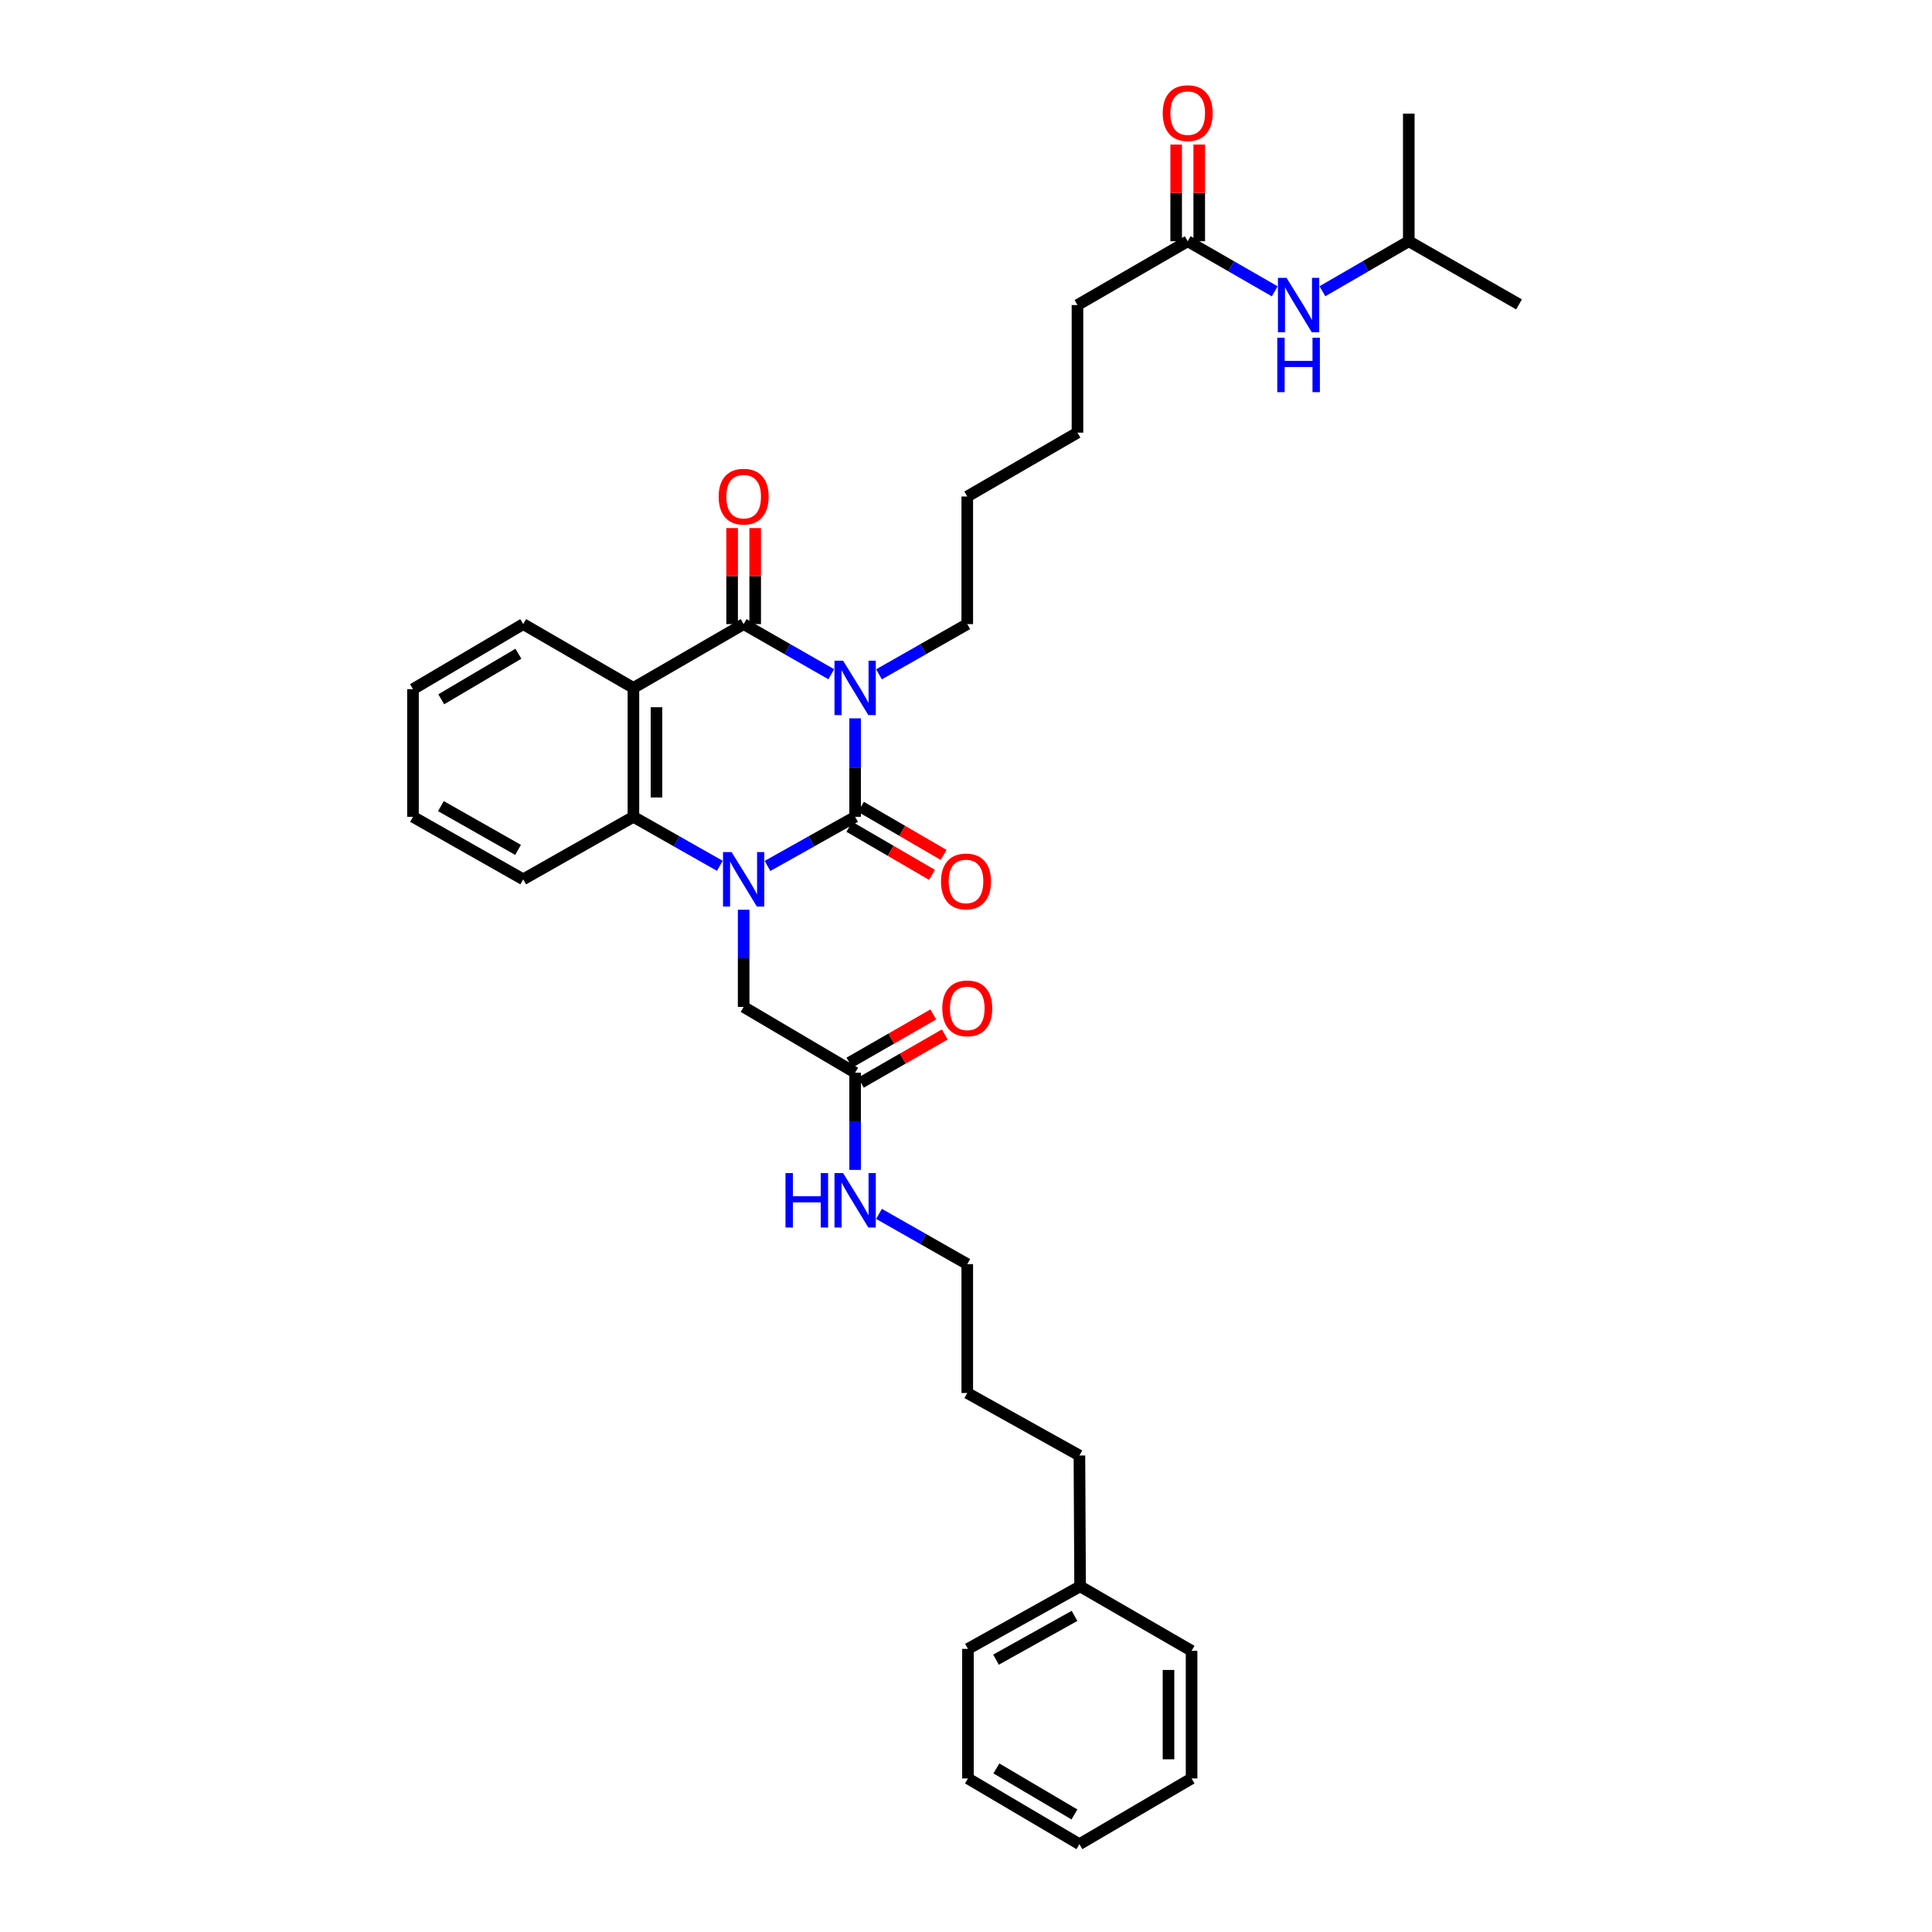 <?xml version='1.0' encoding='iso-8859-1'?>
<svg version='1.1' baseProfile='full'
              xmlns='http://www.w3.org/2000/svg'
                      xmlns:rdkit='http://www.rdkit.org/xml'
                      xmlns:xlink='http://www.w3.org/1999/xlink'
                  xml:space='preserve'
width='1000px' height='1000px' viewBox='0 0 1000 1000'>
<!-- END OF HEADER -->
<rect style='opacity:1.0;fill:#FFFFFF;stroke:none' width='1000' height='1000' x='0' y='0'> </rect>
<path class='bond-0' d='M 442.613,371.814 L 442.613,397.298' style='fill:none;fill-rule:evenodd;stroke:#0000FF;stroke-width:6px;stroke-linecap:butt;stroke-linejoin:miter;stroke-opacity:1' />
<path class='bond-0' d='M 442.613,397.298 L 442.613,422.782' style='fill:none;fill-rule:evenodd;stroke:#000000;stroke-width:6px;stroke-linecap:butt;stroke-linejoin:miter;stroke-opacity:1' />
<path class='bond-2' d='M 430.263,348.987 L 407.588,336.011' style='fill:none;fill-rule:evenodd;stroke:#0000FF;stroke-width:6px;stroke-linecap:butt;stroke-linejoin:miter;stroke-opacity:1' />
<path class='bond-2' d='M 407.588,336.011 L 384.914,323.035' style='fill:none;fill-rule:evenodd;stroke:#000000;stroke-width:6px;stroke-linecap:butt;stroke-linejoin:miter;stroke-opacity:1' />
<path class='bond-13' d='M 454.97,349.024 L 477.814,336.03' style='fill:none;fill-rule:evenodd;stroke:#0000FF;stroke-width:6px;stroke-linecap:butt;stroke-linejoin:miter;stroke-opacity:1' />
<path class='bond-13' d='M 477.814,336.03 L 500.657,323.035' style='fill:none;fill-rule:evenodd;stroke:#000000;stroke-width:6px;stroke-linecap:butt;stroke-linejoin:miter;stroke-opacity:1' />
<path class='bond-1' d='M 442.613,422.782 L 419.934,435.5' style='fill:none;fill-rule:evenodd;stroke:#000000;stroke-width:6px;stroke-linecap:butt;stroke-linejoin:miter;stroke-opacity:1' />
<path class='bond-1' d='M 419.934,435.5 L 397.256,448.217' style='fill:none;fill-rule:evenodd;stroke:#0000FF;stroke-width:6px;stroke-linecap:butt;stroke-linejoin:miter;stroke-opacity:1' />
<path class='bond-6' d='M 439.612,427.944 L 461.007,440.383' style='fill:none;fill-rule:evenodd;stroke:#000000;stroke-width:6px;stroke-linecap:butt;stroke-linejoin:miter;stroke-opacity:1' />
<path class='bond-6' d='M 461.007,440.383 L 482.402,452.822' style='fill:none;fill-rule:evenodd;stroke:#FF0000;stroke-width:6px;stroke-linecap:butt;stroke-linejoin:miter;stroke-opacity:1' />
<path class='bond-6' d='M 445.614,417.62 L 467.009,430.059' style='fill:none;fill-rule:evenodd;stroke:#000000;stroke-width:6px;stroke-linecap:butt;stroke-linejoin:miter;stroke-opacity:1' />
<path class='bond-6' d='M 467.009,430.059 L 488.405,442.498' style='fill:none;fill-rule:evenodd;stroke:#FF0000;stroke-width:6px;stroke-linecap:butt;stroke-linejoin:miter;stroke-opacity:1' />
<path class='bond-5' d='M 384.914,470.88 L 384.914,496.032' style='fill:none;fill-rule:evenodd;stroke:#0000FF;stroke-width:6px;stroke-linecap:butt;stroke-linejoin:miter;stroke-opacity:1' />
<path class='bond-5' d='M 384.914,496.032 L 384.914,521.183' style='fill:none;fill-rule:evenodd;stroke:#000000;stroke-width:6px;stroke-linecap:butt;stroke-linejoin:miter;stroke-opacity:1' />
<path class='bond-34' d='M 372.586,448.147 L 350.222,435.465' style='fill:none;fill-rule:evenodd;stroke:#0000FF;stroke-width:6px;stroke-linecap:butt;stroke-linejoin:miter;stroke-opacity:1' />
<path class='bond-34' d='M 350.222,435.465 L 327.858,422.782' style='fill:none;fill-rule:evenodd;stroke:#000000;stroke-width:6px;stroke-linecap:butt;stroke-linejoin:miter;stroke-opacity:1' />
<path class='bond-3' d='M 384.914,323.035 L 327.858,356.054' style='fill:none;fill-rule:evenodd;stroke:#000000;stroke-width:6px;stroke-linecap:butt;stroke-linejoin:miter;stroke-opacity:1' />
<path class='bond-8' d='M 390.885,323.035 L 390.885,298.179' style='fill:none;fill-rule:evenodd;stroke:#000000;stroke-width:6px;stroke-linecap:butt;stroke-linejoin:miter;stroke-opacity:1' />
<path class='bond-8' d='M 390.885,298.179 L 390.885,273.323' style='fill:none;fill-rule:evenodd;stroke:#FF0000;stroke-width:6px;stroke-linecap:butt;stroke-linejoin:miter;stroke-opacity:1' />
<path class='bond-8' d='M 378.943,323.035 L 378.943,298.179' style='fill:none;fill-rule:evenodd;stroke:#000000;stroke-width:6px;stroke-linecap:butt;stroke-linejoin:miter;stroke-opacity:1' />
<path class='bond-8' d='M 378.943,298.179 L 378.943,273.323' style='fill:none;fill-rule:evenodd;stroke:#FF0000;stroke-width:6px;stroke-linecap:butt;stroke-linejoin:miter;stroke-opacity:1' />
<path class='bond-4' d='M 327.858,356.054 L 327.858,422.782' style='fill:none;fill-rule:evenodd;stroke:#000000;stroke-width:6px;stroke-linecap:butt;stroke-linejoin:miter;stroke-opacity:1' />
<path class='bond-4' d='M 339.8,366.063 L 339.8,412.773' style='fill:none;fill-rule:evenodd;stroke:#000000;stroke-width:6px;stroke-linecap:butt;stroke-linejoin:miter;stroke-opacity:1' />
<path class='bond-15' d='M 327.858,356.054 L 270.816,323.035' style='fill:none;fill-rule:evenodd;stroke:#000000;stroke-width:6px;stroke-linecap:butt;stroke-linejoin:miter;stroke-opacity:1' />
<path class='bond-16' d='M 327.858,422.782 L 270.816,455.138' style='fill:none;fill-rule:evenodd;stroke:#000000;stroke-width:6px;stroke-linecap:butt;stroke-linejoin:miter;stroke-opacity:1' />
<path class='bond-7' d='M 384.914,521.183 L 442.613,555.217' style='fill:none;fill-rule:evenodd;stroke:#000000;stroke-width:6px;stroke-linecap:butt;stroke-linejoin:miter;stroke-opacity:1' />
<path class='bond-11' d='M 445.588,560.394 L 467.305,547.911' style='fill:none;fill-rule:evenodd;stroke:#000000;stroke-width:6px;stroke-linecap:butt;stroke-linejoin:miter;stroke-opacity:1' />
<path class='bond-11' d='M 467.305,547.911 L 489.022,535.428' style='fill:none;fill-rule:evenodd;stroke:#FF0000;stroke-width:6px;stroke-linecap:butt;stroke-linejoin:miter;stroke-opacity:1' />
<path class='bond-11' d='M 439.637,550.041 L 461.354,537.558' style='fill:none;fill-rule:evenodd;stroke:#000000;stroke-width:6px;stroke-linecap:butt;stroke-linejoin:miter;stroke-opacity:1' />
<path class='bond-11' d='M 461.354,537.558 L 483.07,525.075' style='fill:none;fill-rule:evenodd;stroke:#FF0000;stroke-width:6px;stroke-linecap:butt;stroke-linejoin:miter;stroke-opacity:1' />
<path class='bond-14' d='M 442.613,555.217 L 442.613,580.375' style='fill:none;fill-rule:evenodd;stroke:#000000;stroke-width:6px;stroke-linecap:butt;stroke-linejoin:miter;stroke-opacity:1' />
<path class='bond-14' d='M 442.613,580.375 L 442.613,605.533' style='fill:none;fill-rule:evenodd;stroke:#0000FF;stroke-width:6px;stroke-linecap:butt;stroke-linejoin:miter;stroke-opacity:1' />
<path class='bond-9' d='M 614.754,124.867 L 557.699,157.892' style='fill:none;fill-rule:evenodd;stroke:#000000;stroke-width:6px;stroke-linecap:butt;stroke-linejoin:miter;stroke-opacity:1' />
<path class='bond-10' d='M 614.754,124.867 L 637.276,137.828' style='fill:none;fill-rule:evenodd;stroke:#000000;stroke-width:6px;stroke-linecap:butt;stroke-linejoin:miter;stroke-opacity:1' />
<path class='bond-10' d='M 637.276,137.828 L 659.798,150.789' style='fill:none;fill-rule:evenodd;stroke:#0000FF;stroke-width:6px;stroke-linecap:butt;stroke-linejoin:miter;stroke-opacity:1' />
<path class='bond-12' d='M 620.725,124.867 L 620.725,99.843' style='fill:none;fill-rule:evenodd;stroke:#000000;stroke-width:6px;stroke-linecap:butt;stroke-linejoin:miter;stroke-opacity:1' />
<path class='bond-12' d='M 620.725,99.843 L 620.725,74.819' style='fill:none;fill-rule:evenodd;stroke:#FF0000;stroke-width:6px;stroke-linecap:butt;stroke-linejoin:miter;stroke-opacity:1' />
<path class='bond-12' d='M 608.783,124.867 L 608.783,99.843' style='fill:none;fill-rule:evenodd;stroke:#000000;stroke-width:6px;stroke-linecap:butt;stroke-linejoin:miter;stroke-opacity:1' />
<path class='bond-12' d='M 608.783,99.843 L 608.783,74.819' style='fill:none;fill-rule:evenodd;stroke:#FF0000;stroke-width:6px;stroke-linecap:butt;stroke-linejoin:miter;stroke-opacity:1' />
<path class='bond-18' d='M 684.477,150.75 L 706.83,137.809' style='fill:none;fill-rule:evenodd;stroke:#0000FF;stroke-width:6px;stroke-linecap:butt;stroke-linejoin:miter;stroke-opacity:1' />
<path class='bond-18' d='M 706.83,137.809 L 729.184,124.867' style='fill:none;fill-rule:evenodd;stroke:#000000;stroke-width:6px;stroke-linecap:butt;stroke-linejoin:miter;stroke-opacity:1' />
<path class='bond-22' d='M 500.657,323.035 L 500.657,256.983' style='fill:none;fill-rule:evenodd;stroke:#000000;stroke-width:6px;stroke-linecap:butt;stroke-linejoin:miter;stroke-opacity:1' />
<path class='bond-20' d='M 454.97,628.307 L 477.814,641.304' style='fill:none;fill-rule:evenodd;stroke:#0000FF;stroke-width:6px;stroke-linecap:butt;stroke-linejoin:miter;stroke-opacity:1' />
<path class='bond-20' d='M 477.814,641.304 L 500.657,654.301' style='fill:none;fill-rule:evenodd;stroke:#000000;stroke-width:6px;stroke-linecap:butt;stroke-linejoin:miter;stroke-opacity:1' />
<path class='bond-27' d='M 270.816,323.035 L 213.761,356.711' style='fill:none;fill-rule:evenodd;stroke:#000000;stroke-width:6px;stroke-linecap:butt;stroke-linejoin:miter;stroke-opacity:1' />
<path class='bond-27' d='M 268.328,338.37 L 228.389,361.943' style='fill:none;fill-rule:evenodd;stroke:#000000;stroke-width:6px;stroke-linecap:butt;stroke-linejoin:miter;stroke-opacity:1' />
<path class='bond-35' d='M 270.816,455.138 L 213.761,422.782' style='fill:none;fill-rule:evenodd;stroke:#000000;stroke-width:6px;stroke-linecap:butt;stroke-linejoin:miter;stroke-opacity:1' />
<path class='bond-35' d='M 268.149,439.897 L 228.21,417.248' style='fill:none;fill-rule:evenodd;stroke:#000000;stroke-width:6px;stroke-linecap:butt;stroke-linejoin:miter;stroke-opacity:1' />
<path class='bond-17' d='M 559.059,821.095 L 558.707,753.372' style='fill:none;fill-rule:evenodd;stroke:#000000;stroke-width:6px;stroke-linecap:butt;stroke-linejoin:miter;stroke-opacity:1' />
<path class='bond-23' d='M 559.059,821.095 L 501.008,853.458' style='fill:none;fill-rule:evenodd;stroke:#000000;stroke-width:6px;stroke-linecap:butt;stroke-linejoin:miter;stroke-opacity:1' />
<path class='bond-23' d='M 556.166,836.38 L 515.531,859.034' style='fill:none;fill-rule:evenodd;stroke:#000000;stroke-width:6px;stroke-linecap:butt;stroke-linejoin:miter;stroke-opacity:1' />
<path class='bond-24' d='M 559.059,821.095 L 616.758,854.46' style='fill:none;fill-rule:evenodd;stroke:#000000;stroke-width:6px;stroke-linecap:butt;stroke-linejoin:miter;stroke-opacity:1' />
<path class='bond-28' d='M 729.184,124.867 L 786.239,157.548' style='fill:none;fill-rule:evenodd;stroke:#000000;stroke-width:6px;stroke-linecap:butt;stroke-linejoin:miter;stroke-opacity:1' />
<path class='bond-29' d='M 729.184,124.867 L 729.184,58.808' style='fill:none;fill-rule:evenodd;stroke:#000000;stroke-width:6px;stroke-linecap:butt;stroke-linejoin:miter;stroke-opacity:1' />
<path class='bond-19' d='M 557.699,157.892 L 557.699,223.937' style='fill:none;fill-rule:evenodd;stroke:#000000;stroke-width:6px;stroke-linecap:butt;stroke-linejoin:miter;stroke-opacity:1' />
<path class='bond-26' d='M 500.657,654.301 L 500.657,721.016' style='fill:none;fill-rule:evenodd;stroke:#000000;stroke-width:6px;stroke-linecap:butt;stroke-linejoin:miter;stroke-opacity:1' />
<path class='bond-21' d='M 558.707,753.372 L 500.657,721.016' style='fill:none;fill-rule:evenodd;stroke:#000000;stroke-width:6px;stroke-linecap:butt;stroke-linejoin:miter;stroke-opacity:1' />
<path class='bond-25' d='M 500.657,256.983 L 557.699,223.937' style='fill:none;fill-rule:evenodd;stroke:#000000;stroke-width:6px;stroke-linecap:butt;stroke-linejoin:miter;stroke-opacity:1' />
<path class='bond-32' d='M 501.008,853.458 L 501.008,920.518' style='fill:none;fill-rule:evenodd;stroke:#000000;stroke-width:6px;stroke-linecap:butt;stroke-linejoin:miter;stroke-opacity:1' />
<path class='bond-31' d='M 616.758,854.46 L 616.758,920.518' style='fill:none;fill-rule:evenodd;stroke:#000000;stroke-width:6px;stroke-linecap:butt;stroke-linejoin:miter;stroke-opacity:1' />
<path class='bond-31' d='M 604.816,864.368 L 604.816,910.609' style='fill:none;fill-rule:evenodd;stroke:#000000;stroke-width:6px;stroke-linecap:butt;stroke-linejoin:miter;stroke-opacity:1' />
<path class='bond-30' d='M 213.761,356.711 L 213.761,422.782' style='fill:none;fill-rule:evenodd;stroke:#000000;stroke-width:6px;stroke-linecap:butt;stroke-linejoin:miter;stroke-opacity:1' />
<path class='bond-33' d='M 616.758,920.518 L 558.707,954.545' style='fill:none;fill-rule:evenodd;stroke:#000000;stroke-width:6px;stroke-linecap:butt;stroke-linejoin:miter;stroke-opacity:1' />
<path class='bond-36' d='M 501.008,920.518 L 558.707,954.545' style='fill:none;fill-rule:evenodd;stroke:#000000;stroke-width:6px;stroke-linecap:butt;stroke-linejoin:miter;stroke-opacity:1' />
<path class='bond-36' d='M 515.73,915.336 L 556.119,939.155' style='fill:none;fill-rule:evenodd;stroke:#000000;stroke-width:6px;stroke-linecap:butt;stroke-linejoin:miter;stroke-opacity:1' />
<path  class='atom-0' d='M 436.383 341.963
L 445.618 356.89
Q 446.534 358.363, 448.007 361.03
Q 449.479 363.697, 449.559 363.856
L 449.559 341.963
L 453.301 341.963
L 453.301 370.145
L 449.44 370.145
L 439.528 353.825
Q 438.374 351.914, 437.14 349.725
Q 435.945 347.535, 435.587 346.859
L 435.587 370.145
L 431.925 370.145
L 431.925 341.963
L 436.383 341.963
' fill='#0000FF'/>
<path  class='atom-2' d='M 378.684 441.047
L 387.919 455.974
Q 388.835 457.447, 390.308 460.114
Q 391.78 462.781, 391.86 462.94
L 391.86 441.047
L 395.602 441.047
L 395.602 469.229
L 391.741 469.229
L 381.829 452.909
Q 380.675 450.998, 379.441 448.809
Q 378.246 446.619, 377.888 445.943
L 377.888 469.229
L 374.226 469.229
L 374.226 441.047
L 378.684 441.047
' fill='#0000FF'/>
<path  class='atom-7' d='M 487.063 456.226
Q 487.063 449.459, 490.407 445.677
Q 493.75 441.896, 500 441.896
Q 506.25 441.896, 509.593 445.677
Q 512.937 449.459, 512.937 456.226
Q 512.937 463.073, 509.553 466.974
Q 506.17 470.835, 500 470.835
Q 493.79 470.835, 490.407 466.974
Q 487.063 463.112, 487.063 456.226
M 500 467.65
Q 504.299 467.65, 506.608 464.784
Q 508.956 461.878, 508.956 456.226
Q 508.956 450.693, 506.608 447.907
Q 504.299 445.08, 500 445.08
Q 495.701 445.08, 493.352 447.867
Q 491.044 450.653, 491.044 456.226
Q 491.044 461.918, 493.352 464.784
Q 495.701 467.65, 500 467.65
' fill='#FF0000'/>
<path  class='atom-9' d='M 371.977 257.063
Q 371.977 250.296, 375.321 246.514
Q 378.664 242.733, 384.914 242.733
Q 391.163 242.733, 394.507 246.514
Q 397.851 250.296, 397.851 257.063
Q 397.851 263.909, 394.467 267.81
Q 391.084 271.672, 384.914 271.672
Q 378.704 271.672, 375.321 267.81
Q 371.977 263.949, 371.977 257.063
M 384.914 268.487
Q 389.213 268.487, 391.522 265.621
Q 393.87 262.715, 393.87 257.063
Q 393.87 251.53, 391.522 248.743
Q 389.213 245.917, 384.914 245.917
Q 380.615 245.917, 378.266 248.703
Q 375.958 251.49, 375.958 257.063
Q 375.958 262.755, 378.266 265.621
Q 380.615 268.487, 384.914 268.487
' fill='#FF0000'/>
<path  class='atom-11' d='M 665.912 143.801
L 675.147 158.728
Q 676.062 160.201, 677.535 162.868
Q 679.008 165.535, 679.088 165.694
L 679.088 143.801
L 682.829 143.801
L 682.829 171.984
L 678.968 171.984
L 669.057 155.663
Q 667.902 153.753, 666.668 151.563
Q 665.474 149.374, 665.116 148.697
L 665.116 171.984
L 661.454 171.984
L 661.454 143.801
L 665.912 143.801
' fill='#0000FF'/>
<path  class='atom-11' d='M 661.115 174.802
L 664.937 174.802
L 664.937 186.784
L 679.346 186.784
L 679.346 174.802
L 683.168 174.802
L 683.168 202.985
L 679.346 202.985
L 679.346 189.968
L 664.937 189.968
L 664.937 202.985
L 661.115 202.985
L 661.115 174.802
' fill='#0000FF'/>
<path  class='atom-12' d='M 487.72 521.933
Q 487.72 515.166, 491.064 511.384
Q 494.407 507.602, 500.657 507.602
Q 506.906 507.602, 510.25 511.384
Q 513.594 515.166, 513.594 521.933
Q 513.594 528.779, 510.21 532.68
Q 506.827 536.541, 500.657 536.541
Q 494.447 536.541, 491.064 532.68
Q 487.72 528.819, 487.72 521.933
M 500.657 533.357
Q 504.956 533.357, 507.265 530.491
Q 509.613 527.585, 509.613 521.933
Q 509.613 516.4, 507.265 513.613
Q 504.956 510.787, 500.657 510.787
Q 496.358 510.787, 494.009 513.573
Q 491.7 516.36, 491.7 521.933
Q 491.7 527.625, 494.009 530.491
Q 496.358 533.357, 500.657 533.357
' fill='#FF0000'/>
<path  class='atom-13' d='M 601.817 58.55
Q 601.817 51.783, 605.161 48.001
Q 608.505 44.219, 614.754 44.219
Q 621.004 44.219, 624.348 48.001
Q 627.691 51.783, 627.691 58.55
Q 627.691 65.396, 624.308 69.297
Q 620.924 73.159, 614.754 73.159
Q 608.545 73.159, 605.161 69.297
Q 601.817 65.436, 601.817 58.55
M 614.754 69.974
Q 619.053 69.974, 621.362 67.108
Q 623.711 64.202, 623.711 58.55
Q 623.711 53.017, 621.362 50.23
Q 619.053 47.404, 614.754 47.404
Q 610.455 47.404, 608.107 50.19
Q 605.798 52.977, 605.798 58.55
Q 605.798 64.242, 608.107 67.108
Q 610.455 69.974, 614.754 69.974
' fill='#FF0000'/>
<path  class='atom-15' d='M 406.568 607.184
L 410.39 607.184
L 410.39 619.166
L 424.8 619.166
L 424.8 607.184
L 428.621 607.184
L 428.621 635.367
L 424.8 635.367
L 424.8 622.35
L 410.39 622.35
L 410.39 635.367
L 406.568 635.367
L 406.568 607.184
' fill='#0000FF'/>
<path  class='atom-15' d='M 436.383 607.184
L 445.618 622.111
Q 446.534 623.584, 448.007 626.251
Q 449.479 628.918, 449.559 629.077
L 449.559 607.184
L 453.301 607.184
L 453.301 635.367
L 449.44 635.367
L 439.528 619.046
Q 438.374 617.136, 437.14 614.946
Q 435.945 612.757, 435.587 612.08
L 435.587 635.367
L 431.925 635.367
L 431.925 607.184
L 436.383 607.184
' fill='#0000FF'/>
</svg>
